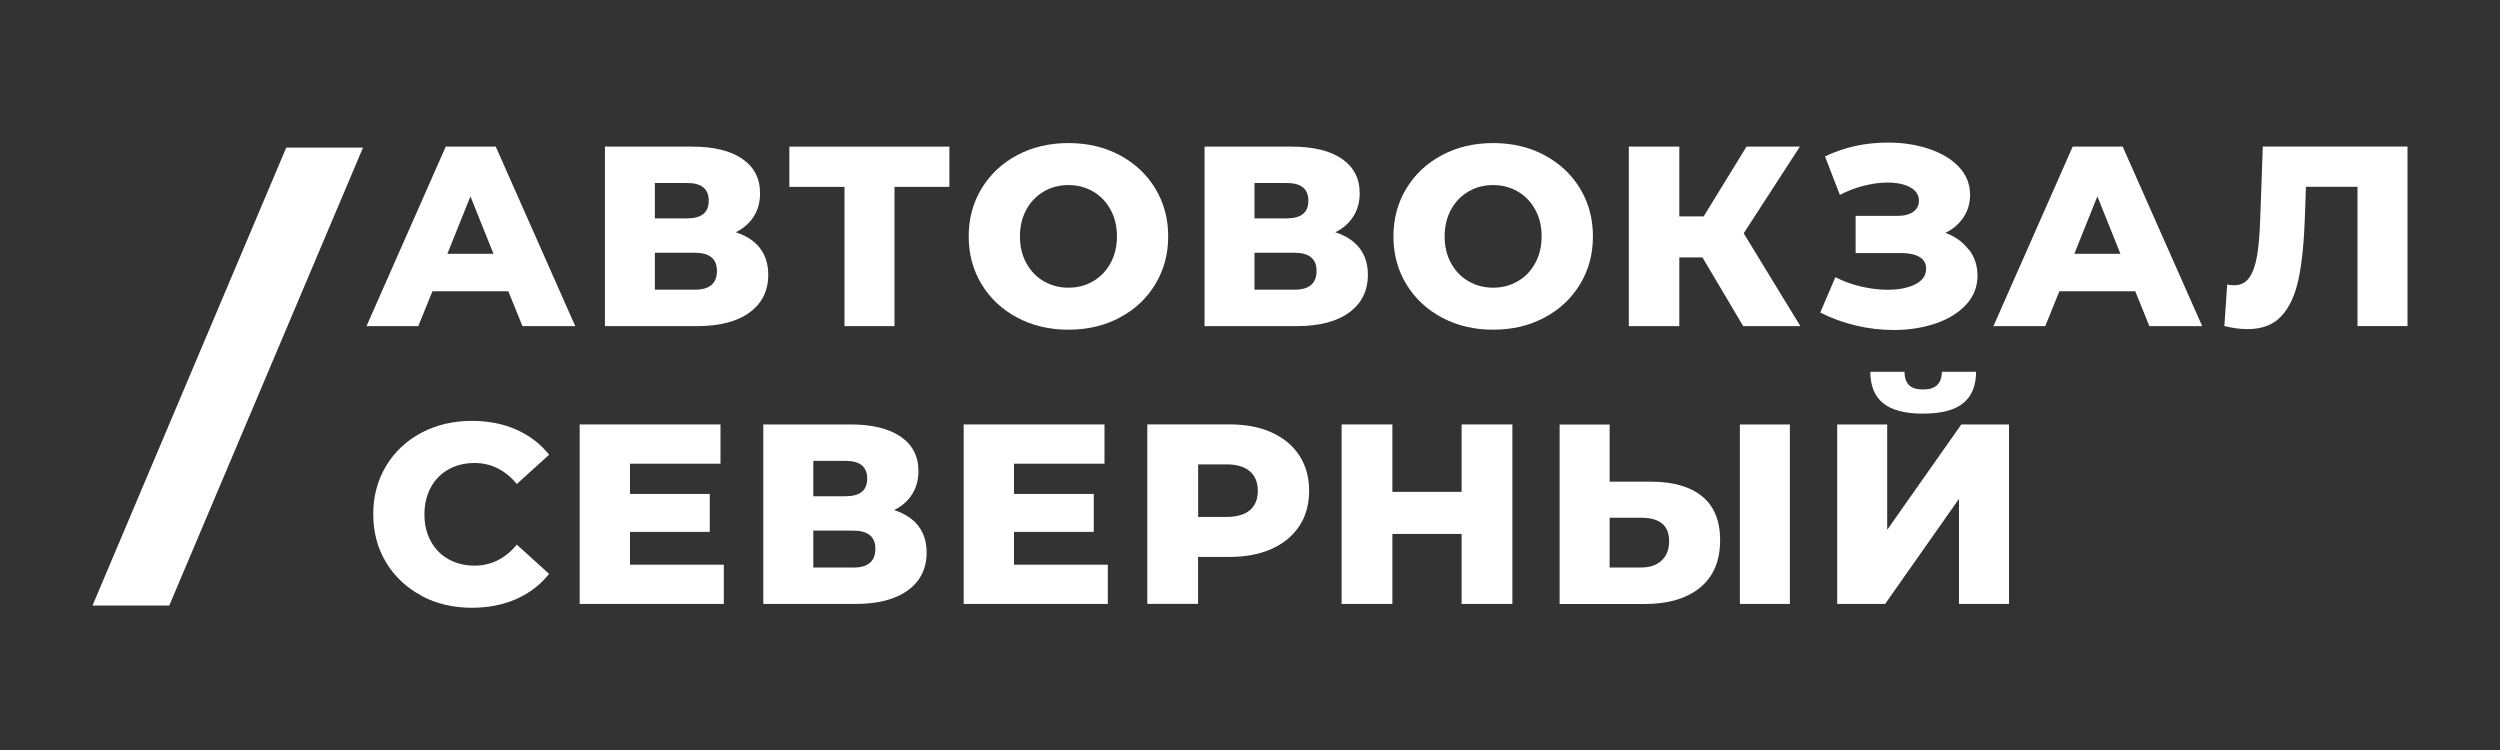 <?xml version="1.0" encoding="UTF-8"?> <svg xmlns="http://www.w3.org/2000/svg" width="400" height="120" viewBox="0 0 400 120" fill="none"><rect x="0" y="0" width="400" height="120" fill="#333333" stroke="none"/><g clip-path="url(#clip0_121_269)"><path d="M81.34 46.6H69.19L66.93 52.18H58.64L71.32 23.46H79.32L92.04 52.18H83.59L81.33 46.6H81.34ZM78.96 40.61L75.27 31.42L71.58 40.61H78.97H78.96Z" fill="white"></path><path d="M121.59 39.7C122.48 40.85 122.92 42.27 122.92 43.97C122.92 46.51 121.93 48.52 119.95 49.98C117.97 51.44 115.16 52.18 111.52 52.18H96.79V23.46H110.74C114.19 23.46 116.86 24.11 118.76 25.41C120.66 26.71 121.61 28.55 121.61 30.93C121.61 32.33 121.28 33.56 120.61 34.62C119.94 35.69 118.97 36.54 117.72 37.16C119.42 37.71 120.71 38.56 121.6 39.7H121.59ZM104.78 34.94H109.95C112.25 34.94 113.4 34 113.4 32.11C113.4 30.22 112.25 29.28 109.95 29.28H104.78V34.94ZM114.71 43.35C114.71 41.41 113.53 40.44 111.18 40.44H104.78V46.35H111.18C113.53 46.35 114.71 45.35 114.71 43.35Z" fill="white"></path><path d="M151.9 29.9H143.12V52.18H135.12V29.9H126.3V23.46H151.9V29.9Z" fill="white"></path><path d="M162.76 50.82C160.34 49.53 158.44 47.76 157.06 45.49C155.68 43.22 154.99 40.66 154.99 37.82C154.99 34.98 155.68 32.42 157.06 30.15C158.44 27.88 160.34 26.1 162.76 24.82C165.18 23.53 167.91 22.89 170.95 22.89C173.99 22.89 176.72 23.53 179.14 24.82C181.56 26.11 183.46 27.88 184.84 30.15C186.22 32.42 186.91 34.98 186.91 37.82C186.91 40.66 186.22 43.22 184.84 45.49C183.46 47.76 181.56 49.54 179.14 50.82C176.72 52.11 173.99 52.75 170.95 52.75C167.91 52.75 165.19 52.11 162.76 50.82ZM174.89 45C176.07 44.32 177 43.35 177.68 42.11C178.36 40.87 178.71 39.44 178.71 37.82C178.71 36.2 178.37 34.78 177.68 33.53C177 32.29 176.07 31.32 174.89 30.64C173.71 29.96 172.4 29.61 170.95 29.61C169.5 29.61 168.19 29.95 167.01 30.64C165.83 31.32 164.9 32.29 164.22 33.53C163.54 34.78 163.19 36.2 163.19 37.82C163.19 39.44 163.53 40.86 164.22 42.11C164.91 43.36 165.83 44.32 167.01 45C168.19 45.68 169.5 46.03 170.95 46.03C172.4 46.03 173.71 45.69 174.89 45Z" fill="white"></path><path d="M217.53 39.7C218.42 40.85 218.86 42.27 218.86 43.97C218.86 46.51 217.87 48.52 215.89 49.98C213.91 51.44 211.1 52.18 207.46 52.18H192.73V23.46H206.68C210.13 23.46 212.8 24.11 214.7 25.41C216.6 26.71 217.55 28.55 217.55 30.93C217.55 32.33 217.21 33.56 216.54 34.62C215.87 35.68 214.91 36.54 213.65 37.16C215.35 37.71 216.64 38.56 217.53 39.7ZM200.72 34.94H205.89C208.19 34.94 209.34 34 209.34 32.11C209.34 30.22 208.19 29.28 205.89 29.28H200.72V34.94ZM210.65 43.35C210.65 41.41 209.47 40.44 207.12 40.44H200.72V46.35H207.12C209.47 46.35 210.65 45.35 210.65 43.35Z" fill="white"></path><path d="M230.72 50.82C228.3 49.53 226.4 47.76 225.02 45.49C223.64 43.22 222.95 40.66 222.95 37.82C222.95 34.98 223.64 32.42 225.02 30.15C226.4 27.88 228.3 26.1 230.72 24.82C233.14 23.53 235.87 22.89 238.91 22.89C241.95 22.89 244.68 23.53 247.1 24.82C249.52 26.11 251.42 27.88 252.8 30.15C254.18 32.42 254.87 34.98 254.87 37.82C254.87 40.66 254.18 43.22 252.8 45.49C251.42 47.76 249.52 49.54 247.1 50.82C244.68 52.11 241.95 52.75 238.91 52.75C235.87 52.75 233.15 52.11 230.72 50.82ZM242.84 45C244.02 44.32 244.95 43.35 245.63 42.11C246.31 40.87 246.66 39.44 246.66 37.82C246.66 36.2 246.32 34.78 245.63 33.53C244.95 32.29 244.02 31.32 242.84 30.64C241.66 29.96 240.35 29.61 238.9 29.61C237.45 29.61 236.14 29.95 234.96 30.64C233.78 31.32 232.85 32.29 232.17 33.53C231.49 34.78 231.14 36.2 231.14 37.82C231.14 39.44 231.48 40.86 232.17 42.11C232.86 43.36 233.78 44.32 234.96 45C236.14 45.68 237.45 46.03 238.9 46.03C240.35 46.03 241.66 45.69 242.84 45Z" fill="white"></path><path d="M272.38 41.18H268.69V52.18H260.61V23.46H268.69V34.62H272.59L279.44 23.46H287.98L278.99 37.33L288.06 52.18H278.91L272.39 41.18H272.38Z" fill="white"></path><path d="M315.05 39.95C315.95 41.15 316.4 42.53 316.4 44.09C316.4 45.87 315.8 47.41 314.59 48.73C313.39 50.04 311.76 51.05 309.71 51.75C307.66 52.45 305.4 52.8 302.94 52.8C301 52.8 299.02 52.57 297.01 52.1C295 51.63 293.08 50.94 291.24 50.01L293.66 44.35C294.95 45.01 296.32 45.51 297.78 45.85C299.24 46.19 300.66 46.36 302.03 46.36C303.84 46.36 305.31 46.07 306.46 45.48C307.61 44.89 308.18 44.06 308.18 43C308.18 42.15 307.82 41.52 307.11 41.11C306.4 40.7 305.44 40.49 304.24 40.49H296.9V34.54H303.59C304.68 34.54 305.53 34.32 306.13 33.88C306.73 33.44 307.03 32.85 307.03 32.12C307.03 31.19 306.56 30.47 305.63 29.97C304.7 29.46 303.5 29.21 302.02 29.21C300.82 29.21 299.54 29.38 298.2 29.72C296.86 30.06 295.59 30.55 294.38 31.18L292 25.03C295.06 23.55 298.43 22.81 302.09 22.81C304.44 22.81 306.62 23.15 308.63 23.82C310.64 24.49 312.24 25.45 313.43 26.71C314.62 27.97 315.21 29.46 315.21 31.18C315.21 32.52 314.86 33.72 314.16 34.77C313.46 35.82 312.5 36.65 311.27 37.25C312.86 37.85 314.1 38.75 315 39.96L315.05 39.95Z" fill="white"></path><path d="M341.65 46.6H329.5L327.24 52.18H318.95L331.63 23.46H339.63L352.35 52.18H343.9L341.64 46.6H341.65ZM339.27 40.61L335.58 31.42L331.89 40.61H339.28H339.27Z" fill="white"></path><path d="M385.2 23.45V52.17H377.2V29.89H368.95L368.79 34.57C368.65 38.67 368.32 42.01 367.78 44.58C367.24 47.15 366.34 49.14 365.05 50.55C363.76 51.96 361.95 52.66 359.59 52.66C358.5 52.66 357.26 52.5 355.9 52.17L356.35 45.52C356.71 45.6 357.07 45.64 357.46 45.64C358.53 45.64 359.35 45.22 359.92 44.37C360.49 43.52 360.9 42.34 361.15 40.82C361.4 39.3 361.56 37.33 361.64 34.89L362.05 23.44H385.19L385.2 23.45Z" fill="white"></path><path d="M67.41 95.29C65.02 94.02 63.14 92.25 61.77 89.98C60.4 87.71 59.72 85.14 59.72 82.27C59.72 79.4 60.4 76.83 61.77 74.56C63.14 72.29 65.02 70.52 67.41 69.25C69.8 67.98 72.5 67.34 75.51 67.34C78.14 67.34 80.5 67.81 82.61 68.74C84.72 69.67 86.47 71.01 87.86 72.76L82.69 77.44C80.83 75.2 78.57 74.08 75.92 74.08C74.36 74.08 72.97 74.42 71.75 75.11C70.53 75.79 69.59 76.76 68.92 78C68.25 79.25 67.91 80.67 67.91 82.29C67.91 83.91 68.24 85.33 68.92 86.58C69.59 87.82 70.53 88.79 71.75 89.47C72.97 90.15 74.36 90.5 75.92 90.5C78.57 90.5 80.83 89.38 82.69 87.14L87.86 91.82C86.46 93.57 84.71 94.91 82.61 95.84C80.51 96.77 78.14 97.24 75.51 97.24C72.5 97.24 69.8 96.6 67.41 95.33V95.29Z" fill="white"></path><path d="M115.81 90.35V96.63H92.75V67.91H115.28V74.19H100.8V79.03H113.56V85.1H100.8V90.35H115.82H115.81Z" fill="white"></path><path d="M146.93 84.15C147.82 85.3 148.26 86.72 148.26 88.42C148.26 90.96 147.27 92.97 145.29 94.43C143.31 95.89 140.5 96.63 136.86 96.63H122.13V67.91H136.08C139.53 67.91 142.2 68.56 144.1 69.86C146 71.16 146.95 73 146.95 75.38C146.95 76.78 146.62 78.01 145.95 79.07C145.28 80.14 144.32 80.99 143.06 81.61C144.76 82.16 146.05 83.01 146.94 84.15H146.93ZM130.13 79.4H135.3C137.6 79.4 138.75 78.46 138.75 76.57C138.75 74.68 137.6 73.74 135.3 73.74H130.13V79.4ZM140.06 87.81C140.06 85.87 138.88 84.9 136.53 84.9H130.13V90.81H136.53C138.88 90.81 140.06 89.81 140.06 87.81Z" fill="white"></path><path d="M177.25 90.35V96.63H154.19V67.91H176.72V74.19H162.24V79.03H175V85.1H162.24V90.35H177.26H177.25Z" fill="white"></path><path d="M203.47 69.2C205.38 70.06 206.86 71.29 207.9 72.89C208.94 74.49 209.46 76.37 209.46 78.53C209.46 80.69 208.94 82.57 207.9 84.15C206.86 85.74 205.38 86.96 203.47 87.82C201.55 88.68 199.3 89.11 196.7 89.11H191.69V96.62H183.57V67.9H196.7C199.3 67.9 201.56 68.33 203.47 69.19V69.2ZM199.98 81.63C200.83 80.91 201.25 79.87 201.25 78.53C201.25 77.19 200.83 76.15 199.98 75.41C199.13 74.67 197.87 74.3 196.21 74.3H191.7V82.71H196.21C197.88 82.71 199.14 82.35 199.98 81.62V81.63Z" fill="white"></path><path d="M241.98 67.91V96.63H233.86V85.43H222.78V96.63H214.66V67.91H222.78V78.7H233.86V67.91H241.98Z" fill="white"></path><path d="M272.35 79.42C274.26 80.99 275.22 83.32 275.22 86.42C275.22 89.73 274.15 92.26 272.02 94.01C269.89 95.76 266.92 96.64 263.12 96.64H249.54V67.92H257.54V77.07H264.19C267.72 77.07 270.44 77.86 272.36 79.43L272.35 79.42ZM265.85 89.69C266.66 88.95 267.06 87.91 267.06 86.57C267.06 84.08 265.57 82.84 262.59 82.84H257.54V90.8H262.59C263.96 90.8 265.05 90.43 265.85 89.69ZM278.38 67.91H286.38V96.63H278.38V67.91Z" fill="white"></path><path d="M293.95 67.91H301.95V84.77L313.81 67.91H321.44V96.63H313.44V79.81L301.62 96.63H293.95V67.91ZM301.28 64.5C299.93 63.38 299.25 61.71 299.25 59.49H304.71C304.74 60.45 304.98 61.16 305.45 61.62C305.91 62.09 306.65 62.32 307.67 62.32C308.69 62.32 309.43 62.09 309.93 61.62C310.42 61.16 310.68 60.44 310.71 59.49H316.17C316.17 61.71 315.49 63.37 314.12 64.5C312.75 65.62 310.6 66.18 307.68 66.18C304.76 66.18 302.65 65.62 301.3 64.5H301.28Z" fill="white"></path><path d="M27.08 96.89H14.8L45.8 23.62H58.08L27.08 96.89Z" fill="white"></path></g><defs><clipPath id="clip0_121_269"><rect width="400" height="120" fill="white"></rect></clipPath></defs></svg> 